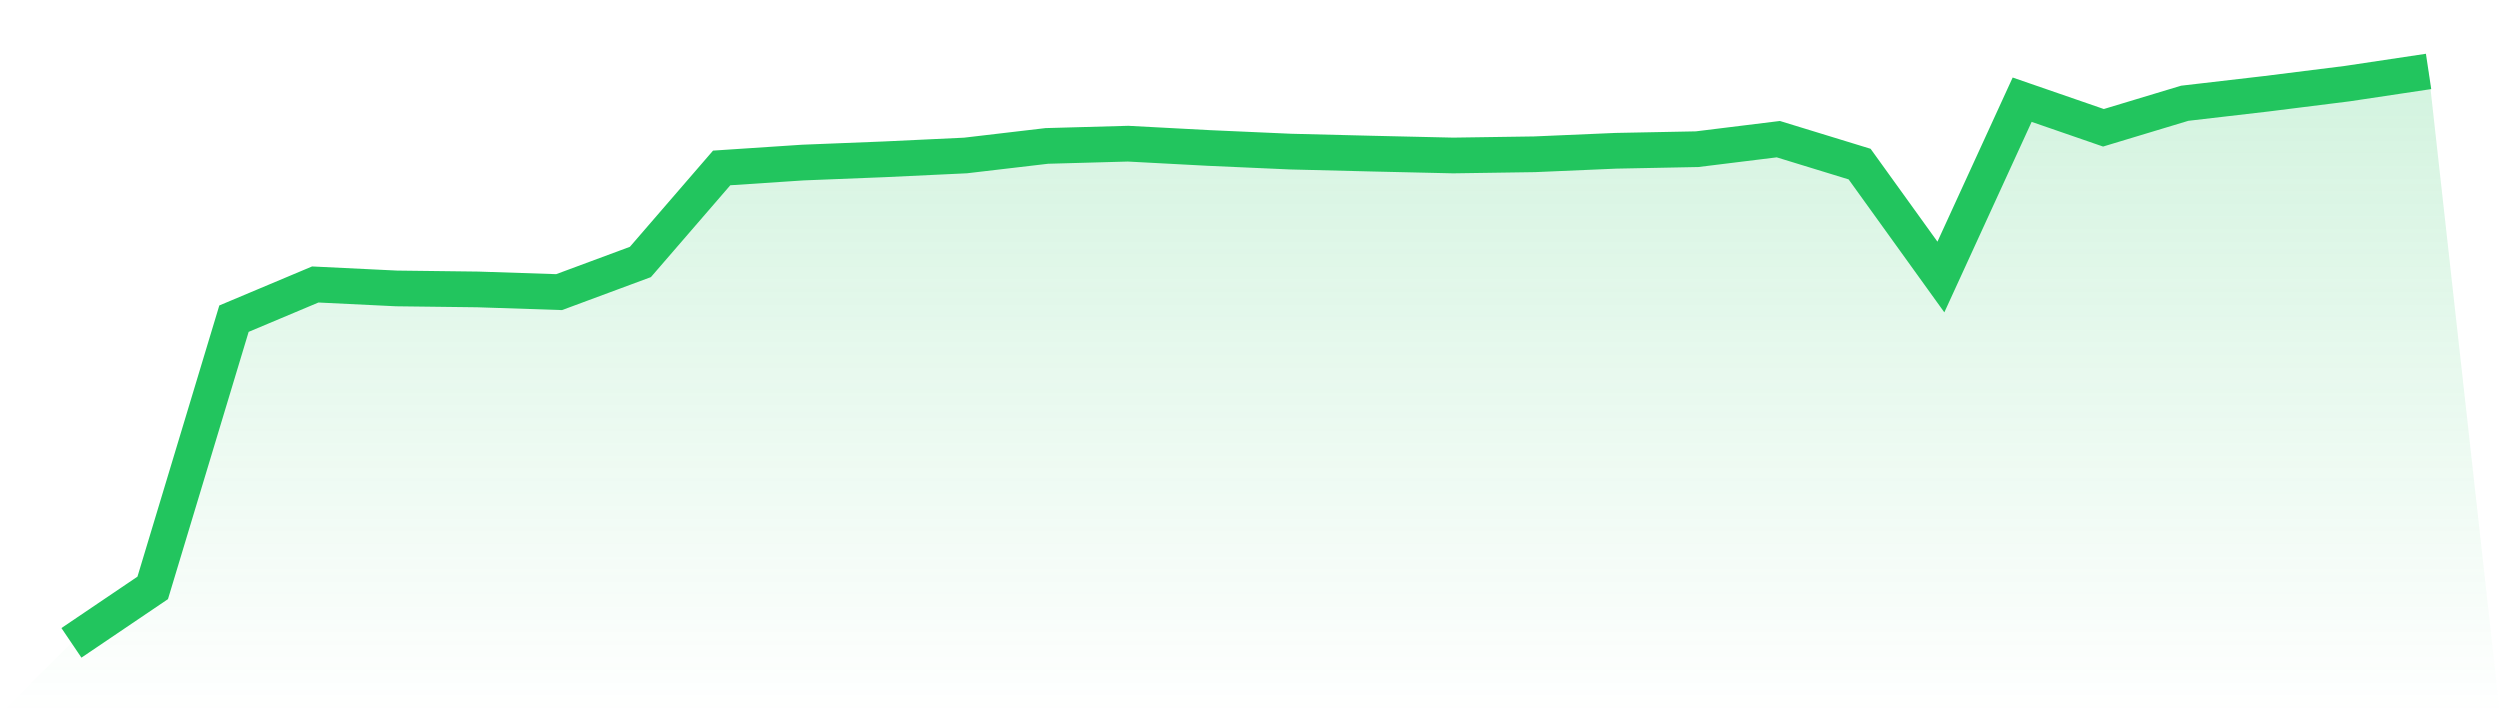 <svg viewBox="0 0 140 40" xmlns="http://www.w3.org/2000/svg">
<defs>
<linearGradient id="gradient" x1="0" x2="0" y1="0" y2="1">
<stop offset="0%" stop-color="#22c55e" stop-opacity="0.2"/>
<stop offset="100%" stop-color="#22c55e" stop-opacity="0"/>
</linearGradient>
</defs>
<path d="M4,36 L4,36 L8.552,32.922 L13.103,17.845 L17.655,15.931 L22.207,16.152 L26.759,16.208 L31.31,16.359 L35.862,14.67 L40.414,9.404 L44.966,9.103 L49.517,8.922 L54.069,8.707 L58.621,8.172 L63.172,8.046 L67.724,8.288 L72.276,8.49 L76.828,8.603 L81.379,8.707 L85.931,8.64 L90.483,8.444 L95.034,8.355 L99.586,7.793 L104.138,9.189 L108.69,15.512 L113.241,5.583 L117.793,7.156 L122.345,5.782 L126.897,5.253 L131.448,4.683 L136,4 L140,40 L0,40 z" fill="url(#gradient)"/>
<path d="M4,36 L4,36 L8.552,32.922 L13.103,17.845 L17.655,15.931 L22.207,16.152 L26.759,16.208 L31.31,16.359 L35.862,14.67 L40.414,9.404 L44.966,9.103 L49.517,8.922 L54.069,8.707 L58.621,8.172 L63.172,8.046 L67.724,8.288 L72.276,8.49 L76.828,8.603 L81.379,8.707 L85.931,8.64 L90.483,8.444 L95.034,8.355 L99.586,7.793 L104.138,9.189 L108.69,15.512 L113.241,5.583 L117.793,7.156 L122.345,5.782 L126.897,5.253 L131.448,4.683 L136,4" fill="none" stroke="#22c55e" stroke-width="2"/>
</svg>